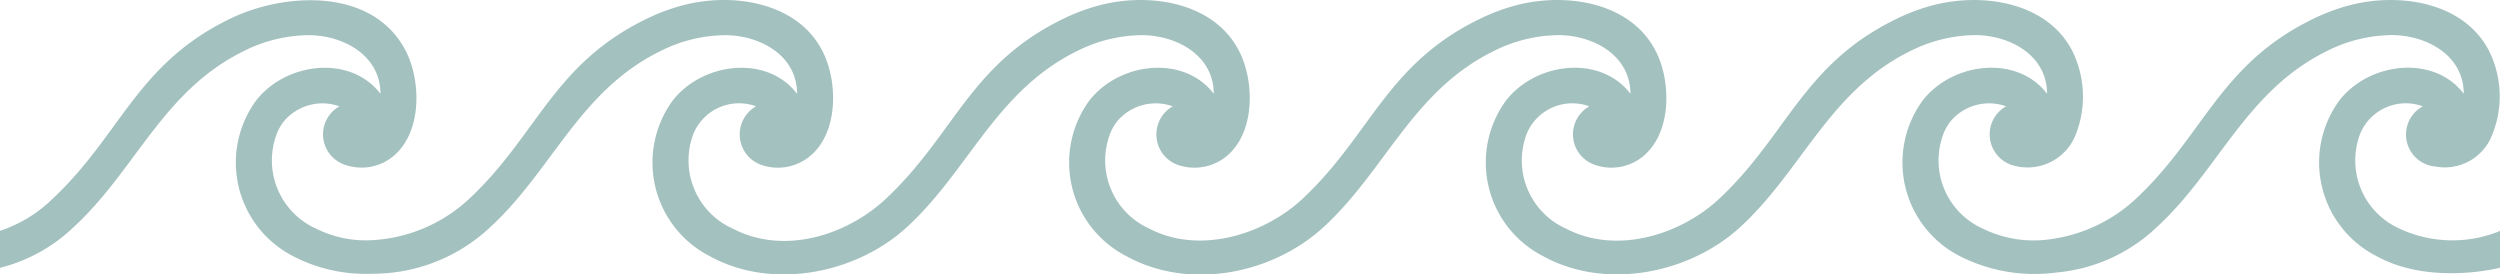 <svg xmlns="http://www.w3.org/2000/svg" width="136.75" height="15.015" viewBox="0 0 136.75 15.015">
  <path id="onda1" d="M70.068,64.412a7.5,7.5,0,0,0,2.9-1.776c3.729-3.5,4.567-7.349,9.693-9.829,3.029-1.465,7.814-1.687,9.594,1.748.8,1.55.879,4.048-.326,5.432a2.734,2.734,0,0,1-3.072.782,1.757,1.757,0,0,1-.224-3.168,2.751,2.751,0,0,0-3.048.834,2.65,2.65,0,0,0-.367.644,4.088,4.088,0,0,0,2.149,5.216,6.048,6.048,0,0,0,2.929.633,8.445,8.445,0,0,0,5.462-2.291c3.729-3.5,4.567-7.349,9.694-9.829a10.789,10.789,0,0,1,1.968-.734c2.737-.716,6.25-.173,7.625,2.482.854,1.643.886,4.351-.556,5.668a2.753,2.753,0,0,1-2.677.613,1.768,1.768,0,0,1-.388-3.236,2.7,2.7,0,0,0-3.416,1.477,4.088,4.088,0,0,0,2.15,5.216c2.778,1.45,6.221.383,8.391-1.657,3.73-3.5,4.567-7.349,9.693-9.829a10.8,10.8,0,0,1,1.969-.734c2.737-.716,6.25-.173,7.625,2.482.833,1.6.883,4.225-.458,5.574a2.775,2.775,0,0,1-2.731.722,1.771,1.771,0,0,1-.433-3.251,2.751,2.751,0,0,0-3.048.834,2.67,2.67,0,0,0-.367.644,4.088,4.088,0,0,0,2.149,5.216c2.721,1.419,6.261.345,8.391-1.657,3.729-3.5,4.567-7.349,9.693-9.829A10.786,10.786,0,0,1,153,52.074c2.737-.716,6.249-.173,7.625,2.482.825,1.587.882,4.168-.414,5.529a2.73,2.73,0,0,1-2.95.7,1.759,1.759,0,0,1-.257-3.183,2.7,2.7,0,0,0-3.416,1.477,4.088,4.088,0,0,0,2.15,5.216c2.742,1.43,6.256.35,8.391-1.657,3.729-3.5,4.567-7.349,9.693-9.829a10.783,10.783,0,0,1,1.968-.734c2.737-.716,6.25-.173,7.625,2.482a5.631,5.631,0,0,1,.128,4.751,2.831,2.831,0,0,1-3.435,1.5A1.763,1.763,0,0,1,179.8,57.6a2.75,2.75,0,0,0-3.048.834,2.66,2.66,0,0,0-.368.644,4.088,4.088,0,0,0,2.15,5.216,6.33,6.33,0,0,0,3.758.567,8.541,8.541,0,0,0,4.633-2.224c3.729-3.5,4.568-7.349,9.693-9.829a10.783,10.783,0,0,1,1.968-.734c2.737-.716,6.25-.173,7.625,2.482a5.578,5.578,0,0,1,.06,4.877,2.785,2.785,0,0,1-2.978,1.462,1.757,1.757,0,0,1-.7-3.294,2.7,2.7,0,0,0-3.415,1.477,4.088,4.088,0,0,0,2.15,5.216,6.85,6.85,0,0,0,5.494.123v2.012c.069-.017-3.786,1.011-6.768-.639a5.75,5.75,0,0,1-2.022-8.512c1.542-1.976,4.774-2.471,6.514-.7a3.428,3.428,0,0,1,.289.336c0-2.052-1.929-3.164-3.847-3.21a8.014,8.014,0,0,0-3.629.87c-4.438,2.177-5.916,6.516-9.309,9.631a9.13,9.13,0,0,1-5.506,2.487,9.014,9.014,0,0,1-5.282-.9,5.751,5.751,0,0,1-2.022-8.512c1.542-1.976,4.774-2.471,6.514-.7a3.347,3.347,0,0,1,.289.336c0-2.052-1.928-3.164-3.846-3.21a8.016,8.016,0,0,0-3.63.87c-4.438,2.177-5.916,6.516-9.309,9.631-2.8,2.565-7.393,3.464-10.787,1.586a5.75,5.75,0,0,1-2.022-8.512c1.542-1.976,4.774-2.471,6.515-.7a3.47,3.47,0,0,1,.289.336c0-2.052-1.929-3.164-3.847-3.21a8.015,8.015,0,0,0-3.63.87c-4.438,2.177-5.916,6.516-9.309,9.631-2.811,2.58-7.365,3.48-10.788,1.586a5.75,5.75,0,0,1-2.021-8.512c1.542-1.976,4.773-2.471,6.514-.7a3.425,3.425,0,0,1,.289.336c0-2.052-1.928-3.164-3.846-3.21a8.012,8.012,0,0,0-3.63.87c-4.438,2.177-5.916,6.516-9.309,9.631-2.786,2.557-7.385,3.469-10.788,1.586a5.75,5.75,0,0,1-2.021-8.512c1.542-1.976,4.774-2.471,6.514-.7a3.474,3.474,0,0,1,.289.336c0-2.052-1.929-3.164-3.847-3.21a8.013,8.013,0,0,0-3.629.87c-4.438,2.177-5.916,6.516-9.309,9.631a9.384,9.384,0,0,1-6.475,2.549,8.585,8.585,0,0,1-4.312-.964,5.75,5.75,0,0,1-2.021-8.512c1.542-1.976,4.773-2.471,6.513-.7a3.391,3.391,0,0,1,.29.336c0-2.052-1.928-3.164-3.847-3.21a8.015,8.015,0,0,0-3.63.87c-4.438,2.177-5.916,6.516-9.309,9.631a8.99,8.99,0,0,1-4.025,2.225Z" transform="translate(-70.068 -51.785)" fill="#a3c1bf" fill-rule="evenodd"/>
</svg>

